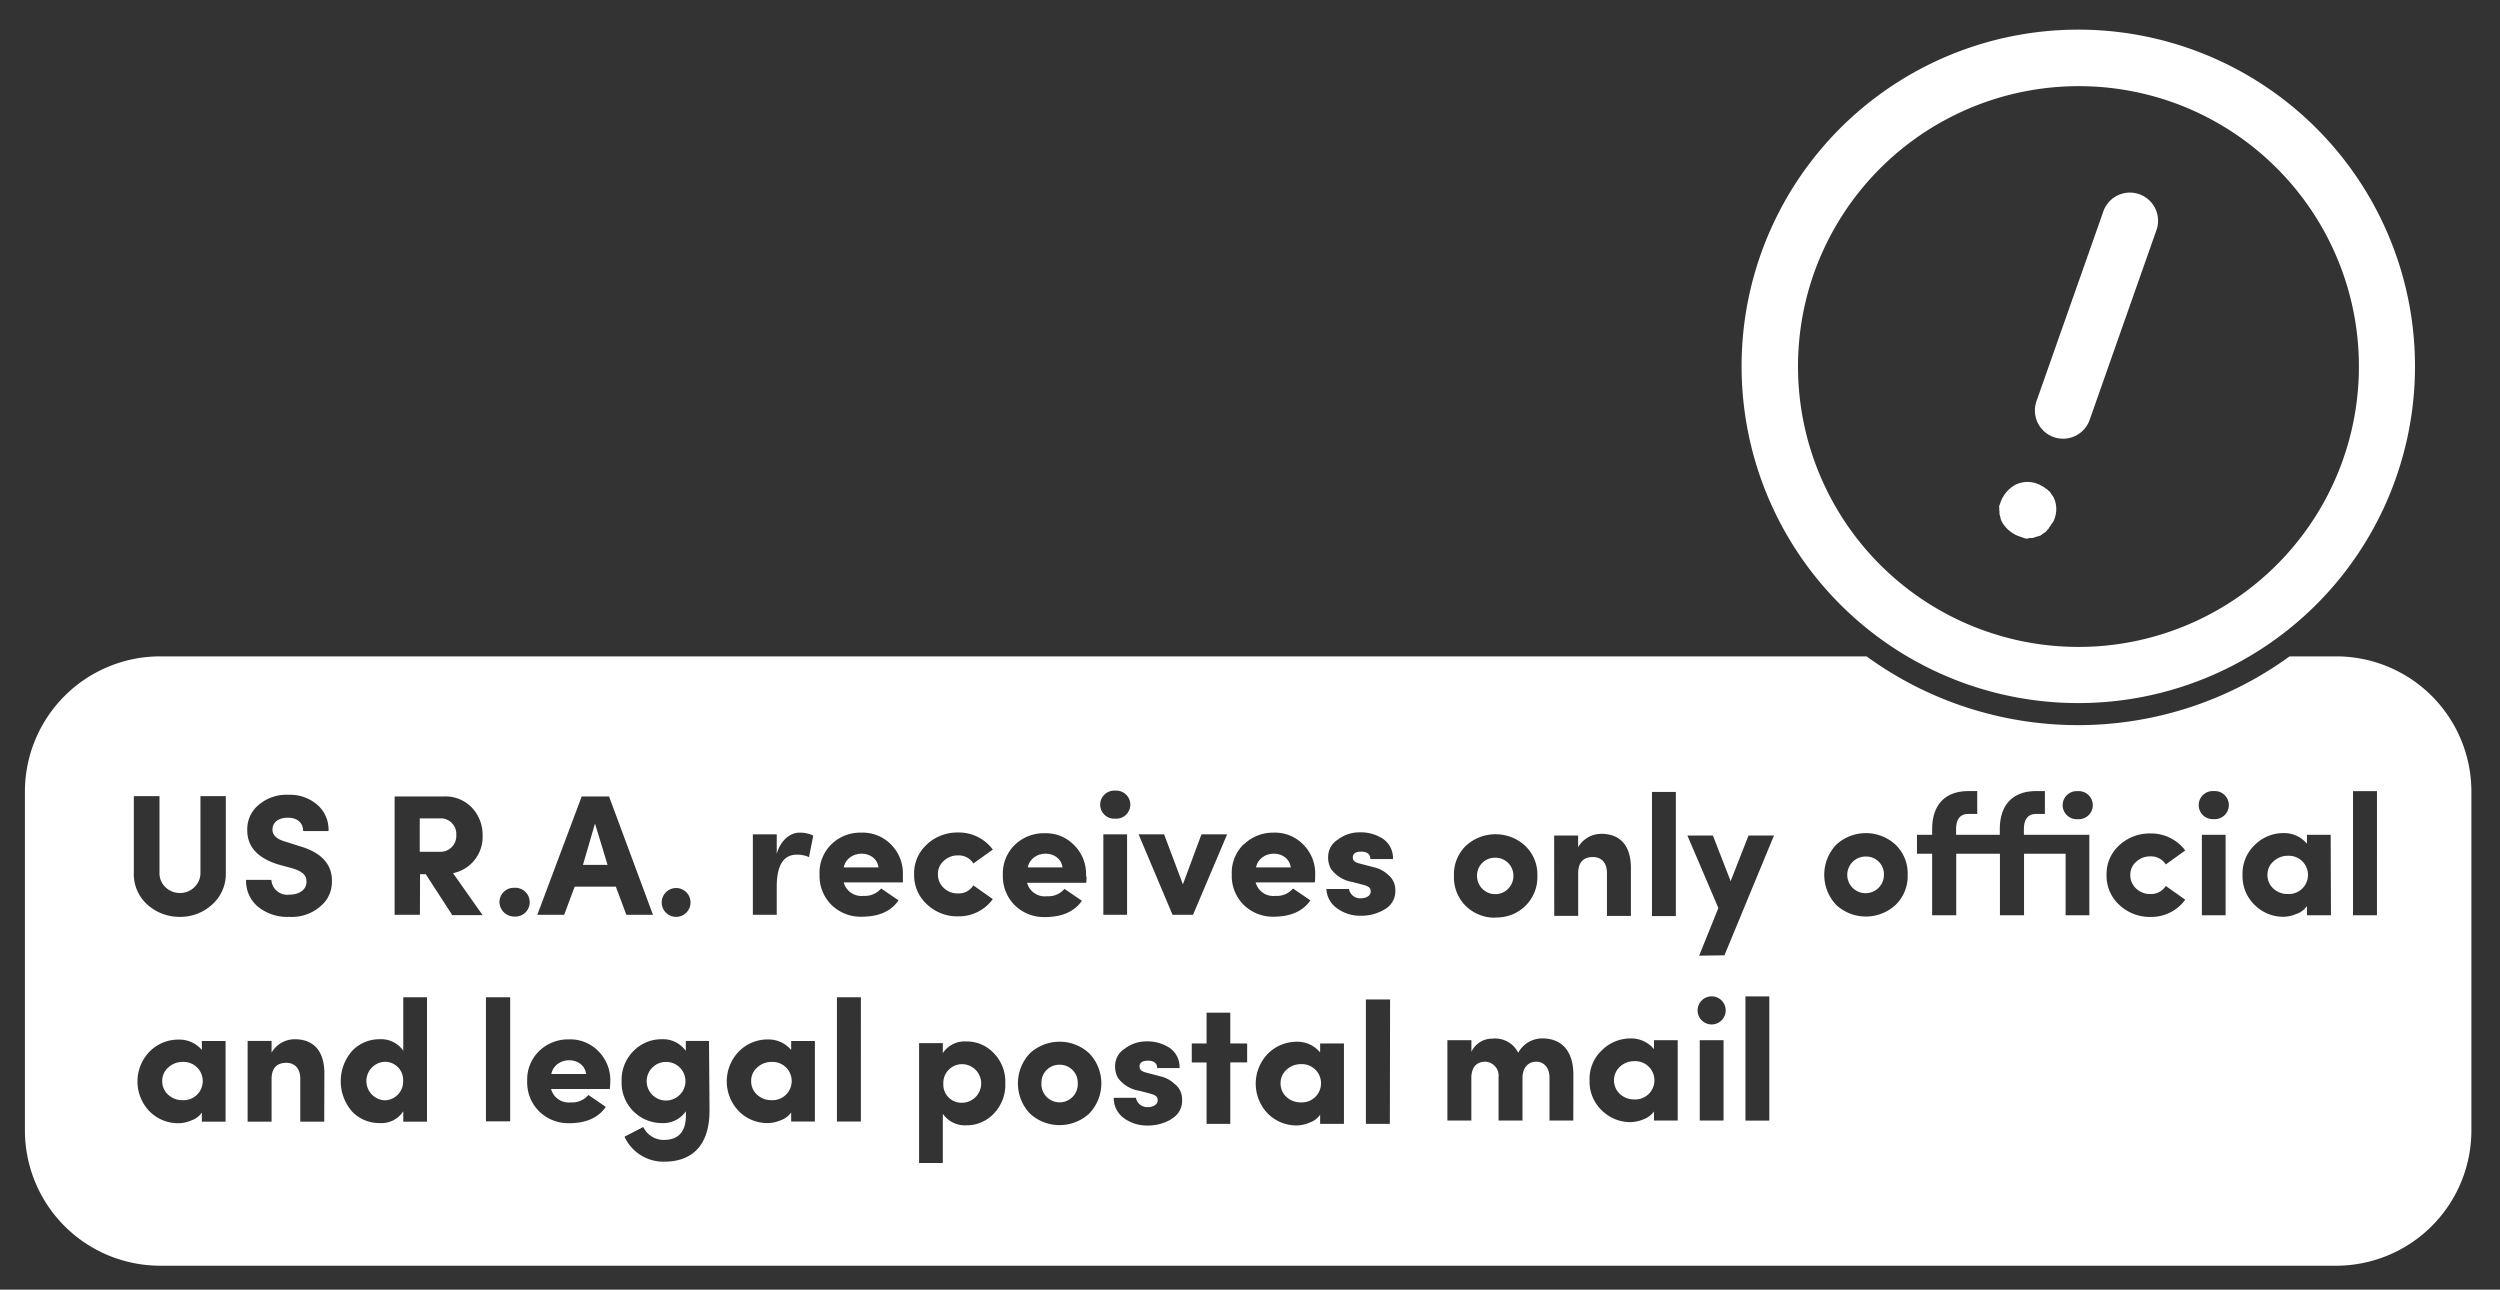<svg id="Ebene_1" data-name="Ebene 1" xmlns="http://www.w3.org/2000/svg" viewBox="0 0 338.11 174.42"><rect x="0" y="0" width="338.11" height="174.42" fill="#333333" stroke="none"/><defs><style>.cls-1{fill:#fff;}</style></defs><path class="cls-1" d="M315.94,88.77h-6.29a48.64,48.64,0,0,1-57.21,0H21.67a18.3,18.3,0,0,0-18.3,18.29v45.82a18.3,18.3,0,0,0,18.3,18.3H315.94a18.3,18.3,0,0,0,18.3-18.3V107.06A18.29,18.29,0,0,0,315.94,88.77ZM223.42,107.1h3.23v16.79h-3.23ZM210.19,113h3.24v1.58a3.63,3.63,0,0,1,3.14-1.81c2.52,0,4,1.56,4,4.61v6.49h-3.24v-5.8c0-1.39-.75-2.16-1.89-2.16-1.32,0-2,.74-2,2.21v5.75h-3.24Zm-84.81,1.17a6.07,6.07,0,0,1,4.17-1.58,5.7,5.7,0,0,1,4.72,2.31l-2.63,1.88a2.32,2.32,0,0,0-2.09-1.09,2.68,2.68,0,0,0-1.89.72,2.29,2.29,0,0,0-.81,1.82,2.43,2.43,0,0,0,.81,1.88,2.68,2.68,0,0,0,1.89.72,2.32,2.32,0,0,0,2.09-1.09l2.63,1.86a5.66,5.66,0,0,1-4.72,2.33,5.91,5.91,0,0,1-4.17-1.61,5.3,5.3,0,0,1-1.75-4.09A5.2,5.2,0,0,1,125.38,114.19Zm-12.92,0a5.6,5.6,0,0,1,4.05-1.56,5.34,5.34,0,0,1,4,1.61,5.51,5.51,0,0,1,1.6,4.12c0,.3,0,.63,0,1h-8a2.47,2.47,0,0,0,2.68,1.82,2.86,2.86,0,0,0,2.38-1l2.35,1.61c-1,1.47-2.66,2.21-5,2.21a5.61,5.61,0,0,1-4.05-1.58,5.49,5.49,0,0,1-1.63-4.12A5.36,5.36,0,0,1,112.46,114.17Zm-10.64-1.33h3.23v2.64c.54-1.89,1.84-2.87,3.08-2.87a4.18,4.18,0,0,1,1.86.4l-.58,2.91a3.85,3.85,0,0,0-1.65-.33c-1.8,0-2.71,1.45-2.71,4.33v3.8h-3.23ZM281,107a1.9,1.9,0,1,1,0,3.79,1.9,1.9,0,1,1,0-3.79ZM39.52,117.43l-1.93-.53c-2.77-.87-4.15-2.4-4.15-4.62A4.28,4.28,0,0,1,35,108.84,5.78,5.78,0,0,1,39,107.49a5.63,5.63,0,0,1,3.89,1.33,4.46,4.46,0,0,1,1.54,3.58H41c0-1.09-.75-1.81-2.07-1.81s-2.08.67-2.08,1.6c0,.77.59,1.31,1.73,1.63l1.91.61c3,.86,4.47,2.49,4.4,4.84A4.36,4.36,0,0,1,44,121.9,5.9,5.9,0,0,1,39.1,124a6.27,6.27,0,0,1-4.21-1.37A4.53,4.53,0,0,1,33.28,119H36.7A2.15,2.15,0,0,0,39.1,121c1.4,0,2.33-.68,2.35-1.7C41.48,118.43,41,117.87,39.52,117.43ZM18.1,107.67h3.47V118a2.61,2.61,0,0,0,.82,2,2.79,2.79,0,0,0,1.95.77,2.7,2.7,0,0,0,1.93-.77,2.63,2.63,0,0,0,.84-2V107.67h3.43V118a5.56,5.56,0,0,1-1.82,4.31A6.35,6.35,0,0,1,24.34,124a6.45,6.45,0,0,1-4.4-1.65A5.51,5.51,0,0,1,18.1,118ZM258,118.3a5.42,5.42,0,0,1-1.65,4.1,5.92,5.92,0,0,1-8,0,5.93,5.93,0,0,1,0-8.17,5.92,5.92,0,0,1,8,0A5.36,5.36,0,0,1,258,118.3Zm-45.22,33.25h-3.22v-5.8c0-1.37-.77-2.16-1.79-2.16s-1.86.72-1.86,2.21v5.75h-3.24v-5.87a1.88,1.88,0,0,0-1.79-2.09c-1.1,0-1.89.65-1.89,2.21v5.75h-3.24V140.68H199v1.58a3.07,3.07,0,0,1,2.84-1.79,3.48,3.48,0,0,1,3.49,1.91,3.69,3.69,0,0,1,3.26-1.94c2.63,0,4.2,1.7,4.2,4.94Zm14.12,0h-3.21v-1.23a3,3,0,0,1-1.44,1.07,4.72,4.72,0,0,1-1.72.37,5.46,5.46,0,0,1-3.87-1.56,5.37,5.37,0,0,1-1.68-4.1,5.3,5.3,0,0,1,1.68-4.07,5.49,5.49,0,0,1,3.87-1.59,4,4,0,0,1,3.16,1.45v-1.21h3.21Zm46.84-36.09v8.32h-3.26v-8.32h-5.91v8.32h-3.26v-8.32h-2.05V112.9h2.05v-.74c0-3.33,1.77-5.17,4.91-5.17h1.19v3.09H266.2c-1.09,0-1.65.7-1.65,2.08v.74h5.91v-.74c0-3.33,1.77-5.17,4.92-5.17h1.18v3.09h-1.18c-1.1,0-1.66.7-1.66,2.08v.74h8.85v10.88h-3.21v-8.32Zm-40.64,36.09h-3.22V140.68h3.22Zm-1.61-13a1.9,1.9,0,1,1,0-3.8,1.9,1.9,0,1,1,0,3.8ZM56.79,123.72H53.37v-16h6.57a4.94,4.94,0,0,1,3.93,1.56,5.34,5.34,0,0,1,1.4,3.71,5,5,0,0,1-4,5.1l4,5.68h-4.1l-3.59-5.54h-.77Zm182.5,27.83h-3.23V134.76h3.23Zm49.63-31.36a2.71,2.71,0,0,0,1.89.72,2.35,2.35,0,0,0,2.1-1.09l2.63,1.86a5.68,5.68,0,0,1-4.73,2.33,6,6,0,0,1-4.17-1.61,5.34,5.34,0,0,1-1.74-4.1,5.22,5.22,0,0,1,1.74-4,6,6,0,0,1,4.17-1.58,5.75,5.75,0,0,1,4.73,2.3l-2.63,1.89a2.35,2.35,0,0,0-2.1-1.09,2.71,2.71,0,0,0-1.89.72,2.3,2.3,0,0,0-.81,1.81A2.47,2.47,0,0,0,288.92,120.19ZM67.55,122a1.93,1.93,0,0,1,2-1.93,1.95,1.95,0,1,1,0,3.89A2,2,0,0,1,67.55,122ZM301,123.78h-3.21V112.9H301Zm-1.6-13a1.9,1.9,0,1,1,0-3.79,1.9,1.9,0,1,1,0,3.79Zm15.85,13H312v-1.24a2.83,2.83,0,0,1-1.45,1.07,4.52,4.52,0,0,1-1.72.38,5.46,5.46,0,0,1-3.86-1.56,5.38,5.38,0,0,1-1.68-4.1,5.32,5.32,0,0,1,1.68-4.08,5.44,5.44,0,0,1,3.86-1.58,4,4,0,0,1,3.17,1.44V112.9h3.21Zm-230.54-.06-1.42-3.8H77.72l-1.42,3.8H72.67l6-16h3.7l5.94,16Zm236.76.06h-3.24V107h3.24ZM91.39,124a1.95,1.95,0,1,1,2-2A1.95,1.95,0,0,1,91.39,124Zm-60.88,27.7H27.3v-1.23a2.83,2.83,0,0,1-1.45,1.07,4.49,4.49,0,0,1-1.72.37,5.42,5.42,0,0,1-3.86-1.56,5.81,5.81,0,0,1,0-8.17,5.44,5.44,0,0,1,3.86-1.58A4,4,0,0,1,27.3,142v-1.21h3.21Zm13.34,0H40.61v-5.79c0-1.4-.74-2.17-1.88-2.17-1.33,0-2,.75-2,2.21v5.75H33.49V140.78h3.24v1.58a3.63,3.63,0,0,1,3.14-1.81c2.51,0,4,1.56,4,4.61Zm13.9,0H54.54V150.3a3.53,3.53,0,0,1-3.19,1.59,5.06,5.06,0,0,1-3.73-1.56,6.23,6.23,0,0,1,0-8.2,5.08,5.08,0,0,1,3.73-1.58,3.62,3.62,0,0,1,3.19,1.56v-7.24h3.21Zm89.16-32.31h-8a2.46,2.46,0,0,0,2.68,1.82,2.83,2.83,0,0,0,2.37-1l2.36,1.61q-1.52,2.2-5,2.21a5.65,5.65,0,0,1-4.06-1.58,5.53,5.53,0,0,1-1.63-4.12,5.39,5.39,0,0,1,1.63-4.08,5.64,5.64,0,0,1,4.06-1.56,5.3,5.3,0,0,1,3.95,1.61,5.48,5.48,0,0,1,1.61,4.12C147,118.64,146.94,119,146.91,119.34ZM69,151.65H65.72V134.87H69Zm83.43-27.93h-3.21V112.84h3.21Zm-1.6-13a1.9,1.9,0,1,1,0-3.79,1.9,1.9,0,1,1,0,3.79Zm-68.3,36.56h-8a2.47,2.47,0,0,0,2.68,1.81,2.86,2.86,0,0,0,2.37-1l2.35,1.61c-1,1.46-2.65,2.21-5,2.21a5.66,5.66,0,0,1-4-1.59,5.51,5.51,0,0,1-1.63-4.12,5.39,5.39,0,0,1,1.63-4.07,5.63,5.63,0,0,1,4-1.56,5.31,5.31,0,0,1,4,1.6,5.54,5.54,0,0,1,1.61,4.13C82.53,146.58,82.5,146.9,82.48,147.28Zm78.82-23.56h-2.77l-4.59-10.88h3.45l2.54,6.76,2.51-6.76h3.47Zm6.91-9.55a5.63,5.63,0,0,1,4-1.56,5.31,5.31,0,0,1,4,1.61,5.51,5.51,0,0,1,1.61,4.12c0,.3,0,.63-.05,1h-8a2.46,2.46,0,0,0,2.68,1.82,2.83,2.83,0,0,0,2.37-1l2.35,1.61q-1.5,2.2-5,2.21a5.65,5.65,0,0,1-4-1.58,5.53,5.53,0,0,1-1.63-4.12A5.39,5.39,0,0,1,168.21,114.17Zm-72.3,36c0,4.59-2.21,6.94-6.14,6.94a5.79,5.79,0,0,1-5.36-3.38L87,152.42a3.07,3.07,0,0,0,2.75,1.75c2.16,0,3.16-1.28,3-3.87a3.69,3.69,0,0,1-3.26,1.59,5.45,5.45,0,0,1-5.42-5.64,5.51,5.51,0,0,1,1.6-4.1,5.27,5.27,0,0,1,3.82-1.6,3.77,3.77,0,0,1,3.26,1.58v-1.35h3.14Zm83.48-29.94h3a1.54,1.54,0,0,0,1.61,1.26c.75,0,1.33-.37,1.33-.91s-.31-.72-1.07-.93l-1.42-.37A4.41,4.41,0,0,1,180,117.5a3.17,3.17,0,0,1-.37-1.79,2.71,2.71,0,0,1,1.28-2.14,4.76,4.76,0,0,1,3-1,5.44,5.44,0,0,1,3.15.89,3.15,3.15,0,0,1,1.33,2.72h-3.06c0-.63-.41-1-1.23-1s-1.16.32-1.14.81.35.65,1,.82l1.84.48a4.14,4.14,0,0,1,1.91,1,2.6,2.6,0,0,1,1,2.16,2.79,2.79,0,0,1-1.42,2.52,6.09,6.09,0,0,1-3.28.88,5.23,5.23,0,0,1-3.17-1A3.33,3.33,0,0,1,179.39,120.2Zm-69.23,31.45H107v-1.23a2.83,2.83,0,0,1-1.45,1.07,4.49,4.49,0,0,1-1.72.37,5.42,5.42,0,0,1-3.86-1.56,5.81,5.81,0,0,1,0-8.17,5.44,5.44,0,0,1,3.86-1.58A4,4,0,0,1,107,142v-1.21h3.21Zm6.22,0h-3.24V134.87h3.24Zm85.83-27.57a5.57,5.57,0,0,1-4-1.56,5.43,5.43,0,0,1-1.62-4.1,5.35,5.35,0,0,1,1.62-4.07,5.92,5.92,0,0,1,8,0,5.34,5.34,0,0,1,1.66,4.07,5.42,5.42,0,0,1-1.66,4.1A5.53,5.53,0,0,1,202.21,124.08ZM134.4,150.61a5,5,0,0,1-3.7,1.58,3.61,3.61,0,0,1-3.19-1.56v6.66H124.3V141.08h3.21v1.35a3.53,3.53,0,0,1,3.19-1.58,5,5,0,0,1,3.7,1.58,5.48,5.48,0,0,1,1.56,4.06A5.56,5.56,0,0,1,134.4,150.61Zm12.9,0a5.92,5.92,0,0,1-8,0,5.93,5.93,0,0,1,0-8.17,5.92,5.92,0,0,1,8,0,5.88,5.88,0,0,1,0,8.17Zm82.5-21.36,2.6-6.45L228.21,113h3.45l2.4,6.17,2.42-6.17h3.44l-6.7,16.2Zm-71.35,22.09a6.07,6.07,0,0,1-3.28.88,5.23,5.23,0,0,1-3.17-1,3.33,3.33,0,0,1-1.37-2.75h3a1.54,1.54,0,0,0,1.61,1.26c.75,0,1.33-.37,1.33-.91s-.3-.72-1.07-.93l-1.42-.37a4.41,4.41,0,0,1-2.89-1.75,3.17,3.17,0,0,1-.37-1.79,2.71,2.71,0,0,1,1.28-2.14,4.76,4.76,0,0,1,2.95-1,5.44,5.44,0,0,1,3.15.89,3.15,3.15,0,0,1,1.33,2.72H156.5c0-.63-.42-1-1.24-1s-1.16.32-1.14.81.35.65.95.82l1.84.48a4.14,4.14,0,0,1,1.91,1,2.6,2.6,0,0,1,1.05,2.16A2.77,2.77,0,0,1,158.45,151.31Zm10.22-7.66h-2.28V152h-3.21v-8.31h-2v-2.57h2v-4.16h3.21v4.16h2.28ZM181.76,152h-3.22v-1.24a2.85,2.85,0,0,1-1.44,1.07,4.55,4.55,0,0,1-1.72.38,5.46,5.46,0,0,1-3.87-1.56,5.82,5.82,0,0,1,0-8.18,5.52,5.52,0,0,1,3.87-1.58,4,4,0,0,1,3.16,1.44v-1.21h3.22Zm6.21,0h-3.24V135.17H188Z"/><path class="cls-1" d="M169.87,117.31h4.7C174.24,114.85,170.38,114.82,169.87,117.31Z"/><polygon class="cls-1" points="78.84 116.97 82.17 116.97 80.47 111.38 78.84 116.97"/><path class="cls-1" d="M202.21,116a2.41,2.41,0,0,0-2.45,2.47,2.46,2.46,0,1,0,4.92,0A2.43,2.43,0,0,0,202.21,116Z"/><path class="cls-1" d="M74.56,145.25h4.71C78.94,142.78,75.08,142.76,74.56,145.25Z"/><path class="cls-1" d="M90.07,143.62a2.61,2.61,0,1,0,0,5.22,2.66,2.66,0,0,0,1.84-.75,2.6,2.6,0,0,0-1.84-4.47Z"/><path class="cls-1" d="M104.32,143.62a2.81,2.81,0,0,0-1.91.75,2.37,2.37,0,0,0-.82,1.84,2.43,2.43,0,0,0,.82,1.86,2.78,2.78,0,0,0,1.91.72,2.59,2.59,0,1,0,0-5.17Z"/><path class="cls-1" d="M61.71,112.94a2.12,2.12,0,0,0-1.94-2.26h-3v4.52h2.89A2.14,2.14,0,0,0,61.71,112.94Z"/><path class="cls-1" d="M252.33,115.84a2.48,2.48,0,1,0,2.46,2.46A2.4,2.4,0,0,0,252.33,115.84Z"/><path class="cls-1" d="M130.09,143.92a2.54,2.54,0,0,0-2.51,2.64,2.45,2.45,0,0,0,2.51,2.58,2.61,2.61,0,0,0,0-5.22Z"/><path class="cls-1" d="M143.3,144a2.41,2.41,0,0,0-2.45,2.47,2.46,2.46,0,1,0,4.91,0A2.42,2.42,0,0,0,143.3,144Z"/><path class="cls-1" d="M114.11,117.31h4.7C118.49,114.85,114.62,114.82,114.11,117.31Z"/><path class="cls-1" d="M175.91,143.92a2.82,2.82,0,0,0-1.91.75,2.39,2.39,0,0,0-.81,1.84,2.45,2.45,0,0,0,.81,1.86,2.79,2.79,0,0,0,1.91.72,2.59,2.59,0,1,0,0-5.17Z"/><path class="cls-1" d="M309.39,115.74a2.81,2.81,0,0,0-1.91.75,2.37,2.37,0,0,0-.82,1.84,2.43,2.43,0,0,0,.82,1.86,2.78,2.78,0,0,0,1.91.72,2.59,2.59,0,1,0,0-5.17Z"/><path class="cls-1" d="M139,117.31h4.7C143.37,114.85,139.51,114.82,139,117.31Z"/><path class="cls-1" d="M24.67,143.62a2.81,2.81,0,0,0-1.91.75,2.37,2.37,0,0,0-.82,1.84,2.43,2.43,0,0,0,.82,1.86,2.78,2.78,0,0,0,1.91.72,2.59,2.59,0,1,0,0-5.17Z"/><path class="cls-1" d="M221,143.52a2.81,2.81,0,0,0-1.91.74,2.52,2.52,0,0,0,0,3.7,2.8,2.8,0,0,0,1.91.73,2.59,2.59,0,1,0,0-5.17Z"/><path class="cls-1" d="M52,143.6a2.61,2.61,0,0,0,0,5.21,2.53,2.53,0,0,0,2.52-2.63A2.45,2.45,0,0,0,52,143.6Z"/><path class="cls-1" d="M265.94,92.5a45.54,45.54,0,1,0-27.82-58.08A45.56,45.56,0,0,0,265.94,92.5Zm27.74-78.72A37.93,37.93,0,1,1,245.31,37,38,38,0,0,1,293.68,13.78ZM270.35,68.54l.25-.72a4.44,4.44,0,0,1,1.92-2.23,3.69,3.69,0,0,1,3.66.16c.28.1.38.29.67.4.09.19.38.29.47.49s.33.43.42.63a3.67,3.67,0,0,1,.1,2.94,1.5,1.5,0,0,1-.4.67c-.1.28-.3.38-.4.66-.19.1-.29.38-.49.48s-.44.33-.63.42-.53.14-.73.23a1.16,1.16,0,0,1-.67.08,1,1,0,0,1-.82,0l-.72-.25a4.36,4.36,0,0,1-2.23-1.92,2,2,0,0,1-.23-.73,1.17,1.17,0,0,1-.09-.67C270.34,69,270.44,68.73,270.35,68.54Zm5-14.08,9.06-25.71a3.81,3.81,0,1,1,7.18,2.53l-9,25.57a3.81,3.81,0,0,1-7.23-2.39Z"/></svg>